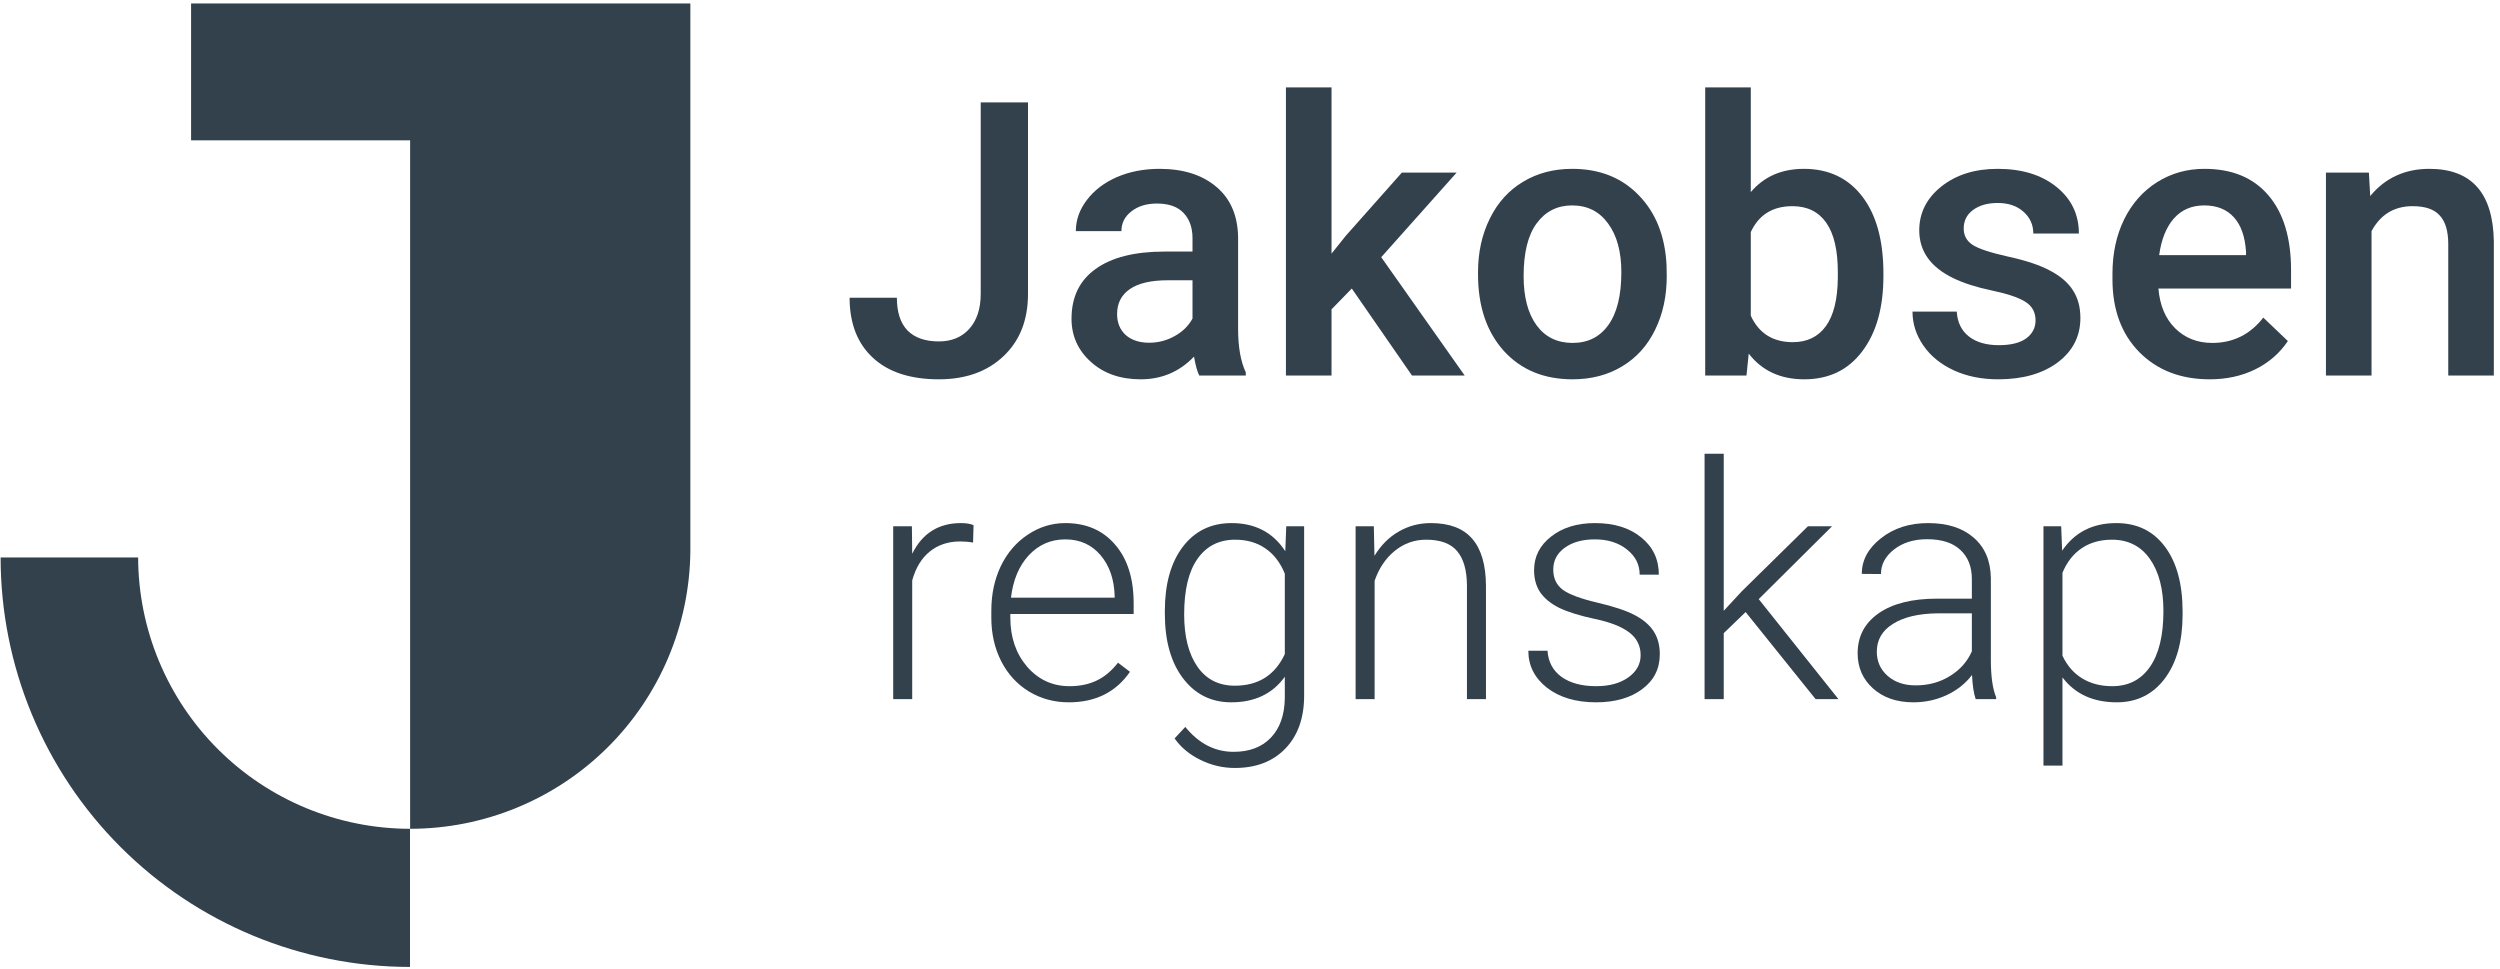 <svg width="289" height="112" viewBox="0 0 289 112" fill="none" xmlns="http://www.w3.org/2000/svg">
<path d="M15.968 64.441H0.071C0.071 76.993 5.056 89.032 13.931 97.909C22.805 106.786 34.842 111.775 47.395 111.779V95.809C39.072 95.801 31.092 92.496 25.202 86.616C19.311 80.737 15.991 72.763 15.968 64.441Z" fill="#33414D"/>
<path d="M22.089 0.399V16.222H47.41V95.809C55.943 95.81 64.132 92.443 70.198 86.441C76.264 80.438 79.716 72.284 79.805 63.751V0.399H22.089Z" fill="#33414D"/>
<path d="M112.487 62.721C112.019 62.635 111.521 62.592 110.991 62.592C109.613 62.592 108.443 62.98 107.483 63.756C106.535 64.519 105.858 65.633 105.451 67.098V80.819H103.254V60.838H105.415L105.451 64.014C106.621 61.651 108.498 60.469 111.084 60.469C111.699 60.469 112.185 60.549 112.543 60.709L112.487 62.721Z" fill="#33414D"/>
<path d="M123.553 81.188C121.854 81.188 120.315 80.769 118.936 79.932C117.57 79.095 116.505 77.932 115.742 76.442C114.978 74.94 114.597 73.26 114.597 71.401V70.607C114.597 68.686 114.966 66.956 115.705 65.418C116.456 63.879 117.496 62.672 118.825 61.798C120.155 60.912 121.595 60.469 123.147 60.469C125.572 60.469 127.492 61.3 128.908 62.962C130.336 64.611 131.05 66.87 131.05 69.739V70.976H116.794V71.401C116.794 73.666 117.44 75.556 118.733 77.07C120.038 78.572 121.675 79.323 123.645 79.323C124.827 79.323 125.867 79.107 126.766 78.676C127.677 78.246 128.502 77.556 129.24 76.608L130.625 77.661C129 80.012 126.643 81.188 123.553 81.188ZM123.147 62.352C121.485 62.352 120.081 62.962 118.936 64.18C117.804 65.399 117.114 67.037 116.868 69.092H128.853V68.852C128.791 66.932 128.243 65.368 127.209 64.162C126.175 62.955 124.821 62.352 123.147 62.352Z" fill="#33414D"/>
<path d="M134.656 70.644C134.656 67.517 135.345 65.042 136.724 63.22C138.115 61.386 139.998 60.469 142.374 60.469C145.095 60.469 147.163 61.552 148.579 63.719L148.69 60.838H150.758V80.412C150.758 82.985 150.038 85.023 148.598 86.525C147.157 88.026 145.206 88.777 142.744 88.777C141.353 88.777 140.023 88.463 138.755 87.836C137.499 87.22 136.508 86.395 135.782 85.361L137.019 84.032C138.583 85.952 140.442 86.912 142.596 86.912C144.443 86.912 145.883 86.365 146.917 85.269C147.951 84.186 148.487 82.677 148.524 80.745V78.233C147.108 80.203 145.046 81.188 142.337 81.188C140.023 81.188 138.164 80.264 136.761 78.418C135.357 76.571 134.656 74.078 134.656 70.939V70.644ZM136.89 71.031C136.89 73.58 137.401 75.593 138.423 77.07C139.444 78.535 140.885 79.267 142.744 79.267C145.464 79.267 147.391 78.049 148.524 75.611V66.322C148.007 65.042 147.262 64.07 146.289 63.405C145.317 62.728 144.147 62.389 142.781 62.389C140.922 62.389 139.475 63.122 138.441 64.587C137.407 66.039 136.89 68.188 136.89 71.031Z" fill="#33414D"/>
<path d="M158.814 60.838L158.888 64.254C159.639 63.023 160.574 62.087 161.695 61.447C162.815 60.795 164.052 60.469 165.406 60.469C167.548 60.469 169.143 61.072 170.189 62.278C171.235 63.485 171.765 65.294 171.777 67.707V80.819H169.58V67.689C169.567 65.904 169.186 64.574 168.435 63.7C167.696 62.826 166.508 62.389 164.871 62.389C163.504 62.389 162.292 62.82 161.233 63.682C160.186 64.531 159.411 65.682 158.906 67.135V80.819H156.709V60.838H158.814Z" fill="#33414D"/>
<path d="M189.657 75.74C189.657 74.645 189.214 73.764 188.327 73.1C187.453 72.435 186.13 71.918 184.357 71.548C182.584 71.167 181.206 70.736 180.221 70.256C179.248 69.763 178.522 69.166 178.042 68.465C177.574 67.763 177.34 66.913 177.34 65.916C177.34 64.34 177.999 63.042 179.316 62.02C180.633 60.986 182.32 60.469 184.376 60.469C186.604 60.469 188.389 61.023 189.731 62.131C191.085 63.226 191.762 64.66 191.762 66.433H189.546C189.546 65.264 189.054 64.291 188.069 63.516C187.096 62.74 185.865 62.352 184.376 62.352C182.923 62.352 181.753 62.678 180.867 63.331C179.993 63.971 179.556 64.808 179.556 65.842C179.556 66.84 179.919 67.615 180.645 68.169C181.384 68.711 182.72 69.209 184.653 69.665C186.598 70.12 188.05 70.607 189.011 71.124C189.983 71.641 190.703 72.262 191.171 72.989C191.639 73.715 191.873 74.595 191.873 75.629C191.873 77.316 191.19 78.664 189.823 79.674C188.469 80.683 186.696 81.188 184.505 81.188C182.178 81.188 180.288 80.628 178.836 79.507C177.395 78.375 176.675 76.947 176.675 75.223H178.891C178.977 76.516 179.519 77.525 180.516 78.252C181.526 78.966 182.855 79.323 184.505 79.323C186.044 79.323 187.287 78.984 188.235 78.307C189.183 77.63 189.657 76.774 189.657 75.74Z" fill="#33414D"/>
<path d="M201.794 70.754L199.264 73.192V80.819H197.048V52.454H199.264V70.607L201.351 68.354L208.996 60.838H211.784L203.308 69.259L212.523 80.819H209.882L201.794 70.754Z" fill="#33414D"/>
<path d="M228.39 80.819C228.168 80.191 228.026 79.261 227.965 78.03C227.189 79.04 226.198 79.821 224.992 80.375C223.798 80.917 222.53 81.188 221.188 81.188C219.267 81.188 217.71 80.652 216.516 79.581C215.334 78.51 214.743 77.156 214.743 75.519C214.743 73.573 215.549 72.035 217.162 70.902C218.787 69.769 221.046 69.203 223.939 69.203H227.946V66.932C227.946 65.504 227.503 64.383 226.617 63.571C225.743 62.746 224.462 62.334 222.776 62.334C221.237 62.334 219.963 62.728 218.953 63.516C217.944 64.303 217.439 65.251 217.439 66.359L215.223 66.341C215.223 64.753 215.962 63.38 217.439 62.223C218.916 61.053 220.732 60.469 222.887 60.469C225.115 60.469 226.869 61.029 228.15 62.149C229.442 63.257 230.107 64.808 230.144 66.803V76.257C230.144 78.19 230.347 79.637 230.753 80.597V80.819H228.39ZM221.446 79.23C222.924 79.23 224.241 78.873 225.398 78.159C226.568 77.445 227.417 76.491 227.946 75.297V70.902H223.995C221.791 70.927 220.067 71.333 218.824 72.121C217.581 72.896 216.959 73.968 216.959 75.334C216.959 76.454 217.371 77.384 218.196 78.122C219.033 78.861 220.117 79.23 221.446 79.23Z" fill="#33414D"/>
<path d="M252.308 71.031C252.308 74.146 251.618 76.621 250.24 78.455C248.861 80.277 247.014 81.188 244.7 81.188C241.967 81.188 239.874 80.228 238.421 78.307V88.5H236.224V60.838H238.273L238.384 63.663C239.825 61.533 241.911 60.469 244.644 60.469C247.033 60.469 248.904 61.373 250.258 63.183C251.625 64.993 252.308 67.504 252.308 70.717V71.031ZM250.092 70.644C250.092 68.095 249.569 66.082 248.522 64.605C247.476 63.128 246.017 62.389 244.146 62.389C242.792 62.389 241.628 62.715 240.656 63.368C239.683 64.02 238.938 64.968 238.421 66.212V75.796C238.951 76.941 239.708 77.815 240.693 78.418C241.677 79.021 242.841 79.323 244.183 79.323C246.042 79.323 247.488 78.584 248.522 77.107C249.569 75.617 250.092 73.463 250.092 70.644Z" fill="#33414D"/>
<path d="M113.371 11.841H118.836V33.982C118.836 37.004 117.889 39.403 115.995 41.182C114.116 42.96 111.629 43.849 108.535 43.849C105.239 43.849 102.695 43.018 100.902 41.355C99.109 39.693 98.213 37.379 98.213 34.416H103.678C103.678 36.093 104.09 37.358 104.914 38.211C105.752 39.049 106.96 39.468 108.535 39.468C110.01 39.468 111.181 38.984 112.048 38.016C112.93 37.032 113.371 35.681 113.371 33.96V11.841Z" fill="#33414D"/>
<path d="M138.635 43.415C138.404 42.967 138.201 42.237 138.028 41.225C136.351 42.974 134.298 43.849 131.869 43.849C129.513 43.849 127.59 43.177 126.101 41.832C124.612 40.488 123.867 38.825 123.867 36.844C123.867 34.343 124.792 32.428 126.643 31.098C128.508 29.753 131.168 29.081 134.623 29.081H137.854V27.541C137.854 26.327 137.515 25.358 136.835 24.635C136.156 23.898 135.122 23.529 133.734 23.529C132.534 23.529 131.551 23.833 130.785 24.44C130.019 25.033 129.636 25.792 129.636 26.717H124.366C124.366 25.431 124.792 24.231 125.645 23.117C126.498 21.99 127.655 21.108 129.115 20.472C130.59 19.836 132.231 19.518 134.038 19.518C136.785 19.518 138.975 20.212 140.609 21.599C142.242 22.973 143.081 24.91 143.124 27.411V37.994C143.124 40.105 143.42 41.789 144.013 43.047V43.415H138.635ZM132.845 39.62C133.886 39.62 134.862 39.367 135.773 38.861C136.698 38.355 137.392 37.676 137.854 36.823V32.399H135.014C133.062 32.399 131.595 32.739 130.611 33.418C129.628 34.098 129.137 35.059 129.137 36.302C129.137 37.314 129.469 38.124 130.134 38.731C130.814 39.324 131.717 39.62 132.845 39.62Z" fill="#33414D"/>
<path d="M156.266 33.353L153.924 35.76V43.415H148.654V10.106H153.924V29.32L155.572 27.259L162.056 19.951H168.388L159.67 29.732L169.32 43.415H163.227L156.266 33.353Z" fill="#33414D"/>
<path d="M170.86 31.466C170.86 29.168 171.315 27.1 172.226 25.264C173.137 23.414 174.416 21.997 176.065 21.014C177.713 20.016 179.607 19.518 181.746 19.518C184.912 19.518 187.478 20.537 189.445 22.575C191.425 24.614 192.495 27.317 192.654 30.686L192.676 31.922C192.676 34.235 192.228 36.302 191.331 38.124C190.449 39.946 189.177 41.355 187.515 42.353C185.866 43.35 183.958 43.849 181.79 43.849C178.479 43.849 175.826 42.75 173.831 40.553C171.85 38.341 170.86 35.399 170.86 31.727V31.466ZM176.13 31.922C176.13 34.336 176.628 36.23 177.626 37.603C178.623 38.962 180.011 39.642 181.79 39.642C183.568 39.642 184.948 38.948 185.932 37.56C186.929 36.172 187.428 34.141 187.428 31.466C187.428 29.096 186.915 27.216 185.888 25.828C184.876 24.44 183.496 23.746 181.746 23.746C180.026 23.746 178.66 24.433 177.648 25.806C176.636 27.165 176.13 29.204 176.13 31.922Z" fill="#33414D"/>
<path d="M217.723 31.922C217.723 35.565 216.906 38.464 215.272 40.618C213.653 42.772 211.419 43.849 208.571 43.849C205.825 43.849 203.685 42.859 202.152 40.878L201.892 43.415H197.121V10.106H202.391V22.207C203.909 20.414 205.955 19.518 208.528 19.518C211.391 19.518 213.639 20.58 215.272 22.705C216.906 24.831 217.723 27.802 217.723 31.618V31.922ZM212.453 31.466C212.453 28.922 212.005 27.014 211.109 25.741C210.212 24.469 208.911 23.833 207.205 23.833C204.921 23.833 203.316 24.831 202.391 26.826V36.498C203.331 38.536 204.95 39.555 207.249 39.555C208.897 39.555 210.169 38.941 211.065 37.712C211.962 36.483 212.424 34.625 212.453 32.139V31.466Z" fill="#33414D"/>
<path d="M235.31 37.04C235.31 36.1 234.919 35.384 234.139 34.893C233.373 34.401 232.093 33.968 230.3 33.592C228.508 33.216 227.011 32.739 225.811 32.16C223.18 30.888 221.865 29.045 221.865 26.631C221.865 24.607 222.718 22.915 224.424 21.556C226.13 20.197 228.298 19.518 230.929 19.518C233.734 19.518 235.996 20.212 237.717 21.599C239.452 22.987 240.319 24.787 240.319 26.999H235.05C235.05 25.987 234.674 25.149 233.922 24.484C233.17 23.804 232.173 23.464 230.929 23.464C229.773 23.464 228.826 23.732 228.088 24.267C227.366 24.802 227.004 25.517 227.004 26.414C227.004 27.223 227.344 27.852 228.023 28.3C228.703 28.748 230.076 29.204 232.144 29.666C234.211 30.115 235.83 30.657 237.001 31.293C238.187 31.915 239.061 32.666 239.625 33.548C240.204 34.43 240.493 35.5 240.493 36.758C240.493 38.868 239.618 40.582 237.869 41.897C236.119 43.198 233.828 43.849 230.994 43.849C229.072 43.849 227.358 43.502 225.855 42.808C224.351 42.114 223.18 41.16 222.342 39.946C221.503 38.731 221.084 37.423 221.084 36.02H226.202C226.274 37.264 226.744 38.225 227.611 38.905C228.479 39.57 229.628 39.902 231.059 39.902C232.447 39.902 233.503 39.642 234.225 39.121C234.948 38.587 235.31 37.893 235.31 37.04Z" fill="#33414D"/>
<path d="M255.434 43.849C252.094 43.849 249.384 42.801 247.302 40.705C245.235 38.594 244.201 35.789 244.201 32.291V31.64C244.201 29.298 244.649 27.209 245.545 25.373C246.456 23.522 247.728 22.084 249.362 21.057C250.996 20.031 252.817 19.518 254.827 19.518C258.022 19.518 260.487 20.537 262.222 22.575C263.971 24.614 264.846 27.498 264.846 31.228V33.353H249.514C249.673 35.29 250.316 36.823 251.444 37.95C252.586 39.078 254.017 39.642 255.738 39.642C258.152 39.642 260.118 38.666 261.636 36.714L264.477 39.425C263.537 40.827 262.28 41.919 260.704 42.7C259.142 43.466 257.386 43.849 255.434 43.849ZM254.805 23.746C253.359 23.746 252.188 24.252 251.292 25.264C250.41 26.276 249.846 27.686 249.601 29.493H259.641V29.103C259.525 27.339 259.056 26.009 258.232 25.113C257.407 24.202 256.265 23.746 254.805 23.746Z" fill="#33414D"/>
<path d="M273.845 19.951L273.997 22.662C275.732 20.566 278.009 19.518 280.828 19.518C285.714 19.518 288.201 22.315 288.288 27.91V43.415H283.018V28.214C283.018 26.724 282.693 25.626 282.042 24.917C281.406 24.195 280.358 23.833 278.898 23.833C276.773 23.833 275.19 24.794 274.149 26.717V43.415H268.879V19.951H273.845Z" fill="#33414D"/>
</svg>
